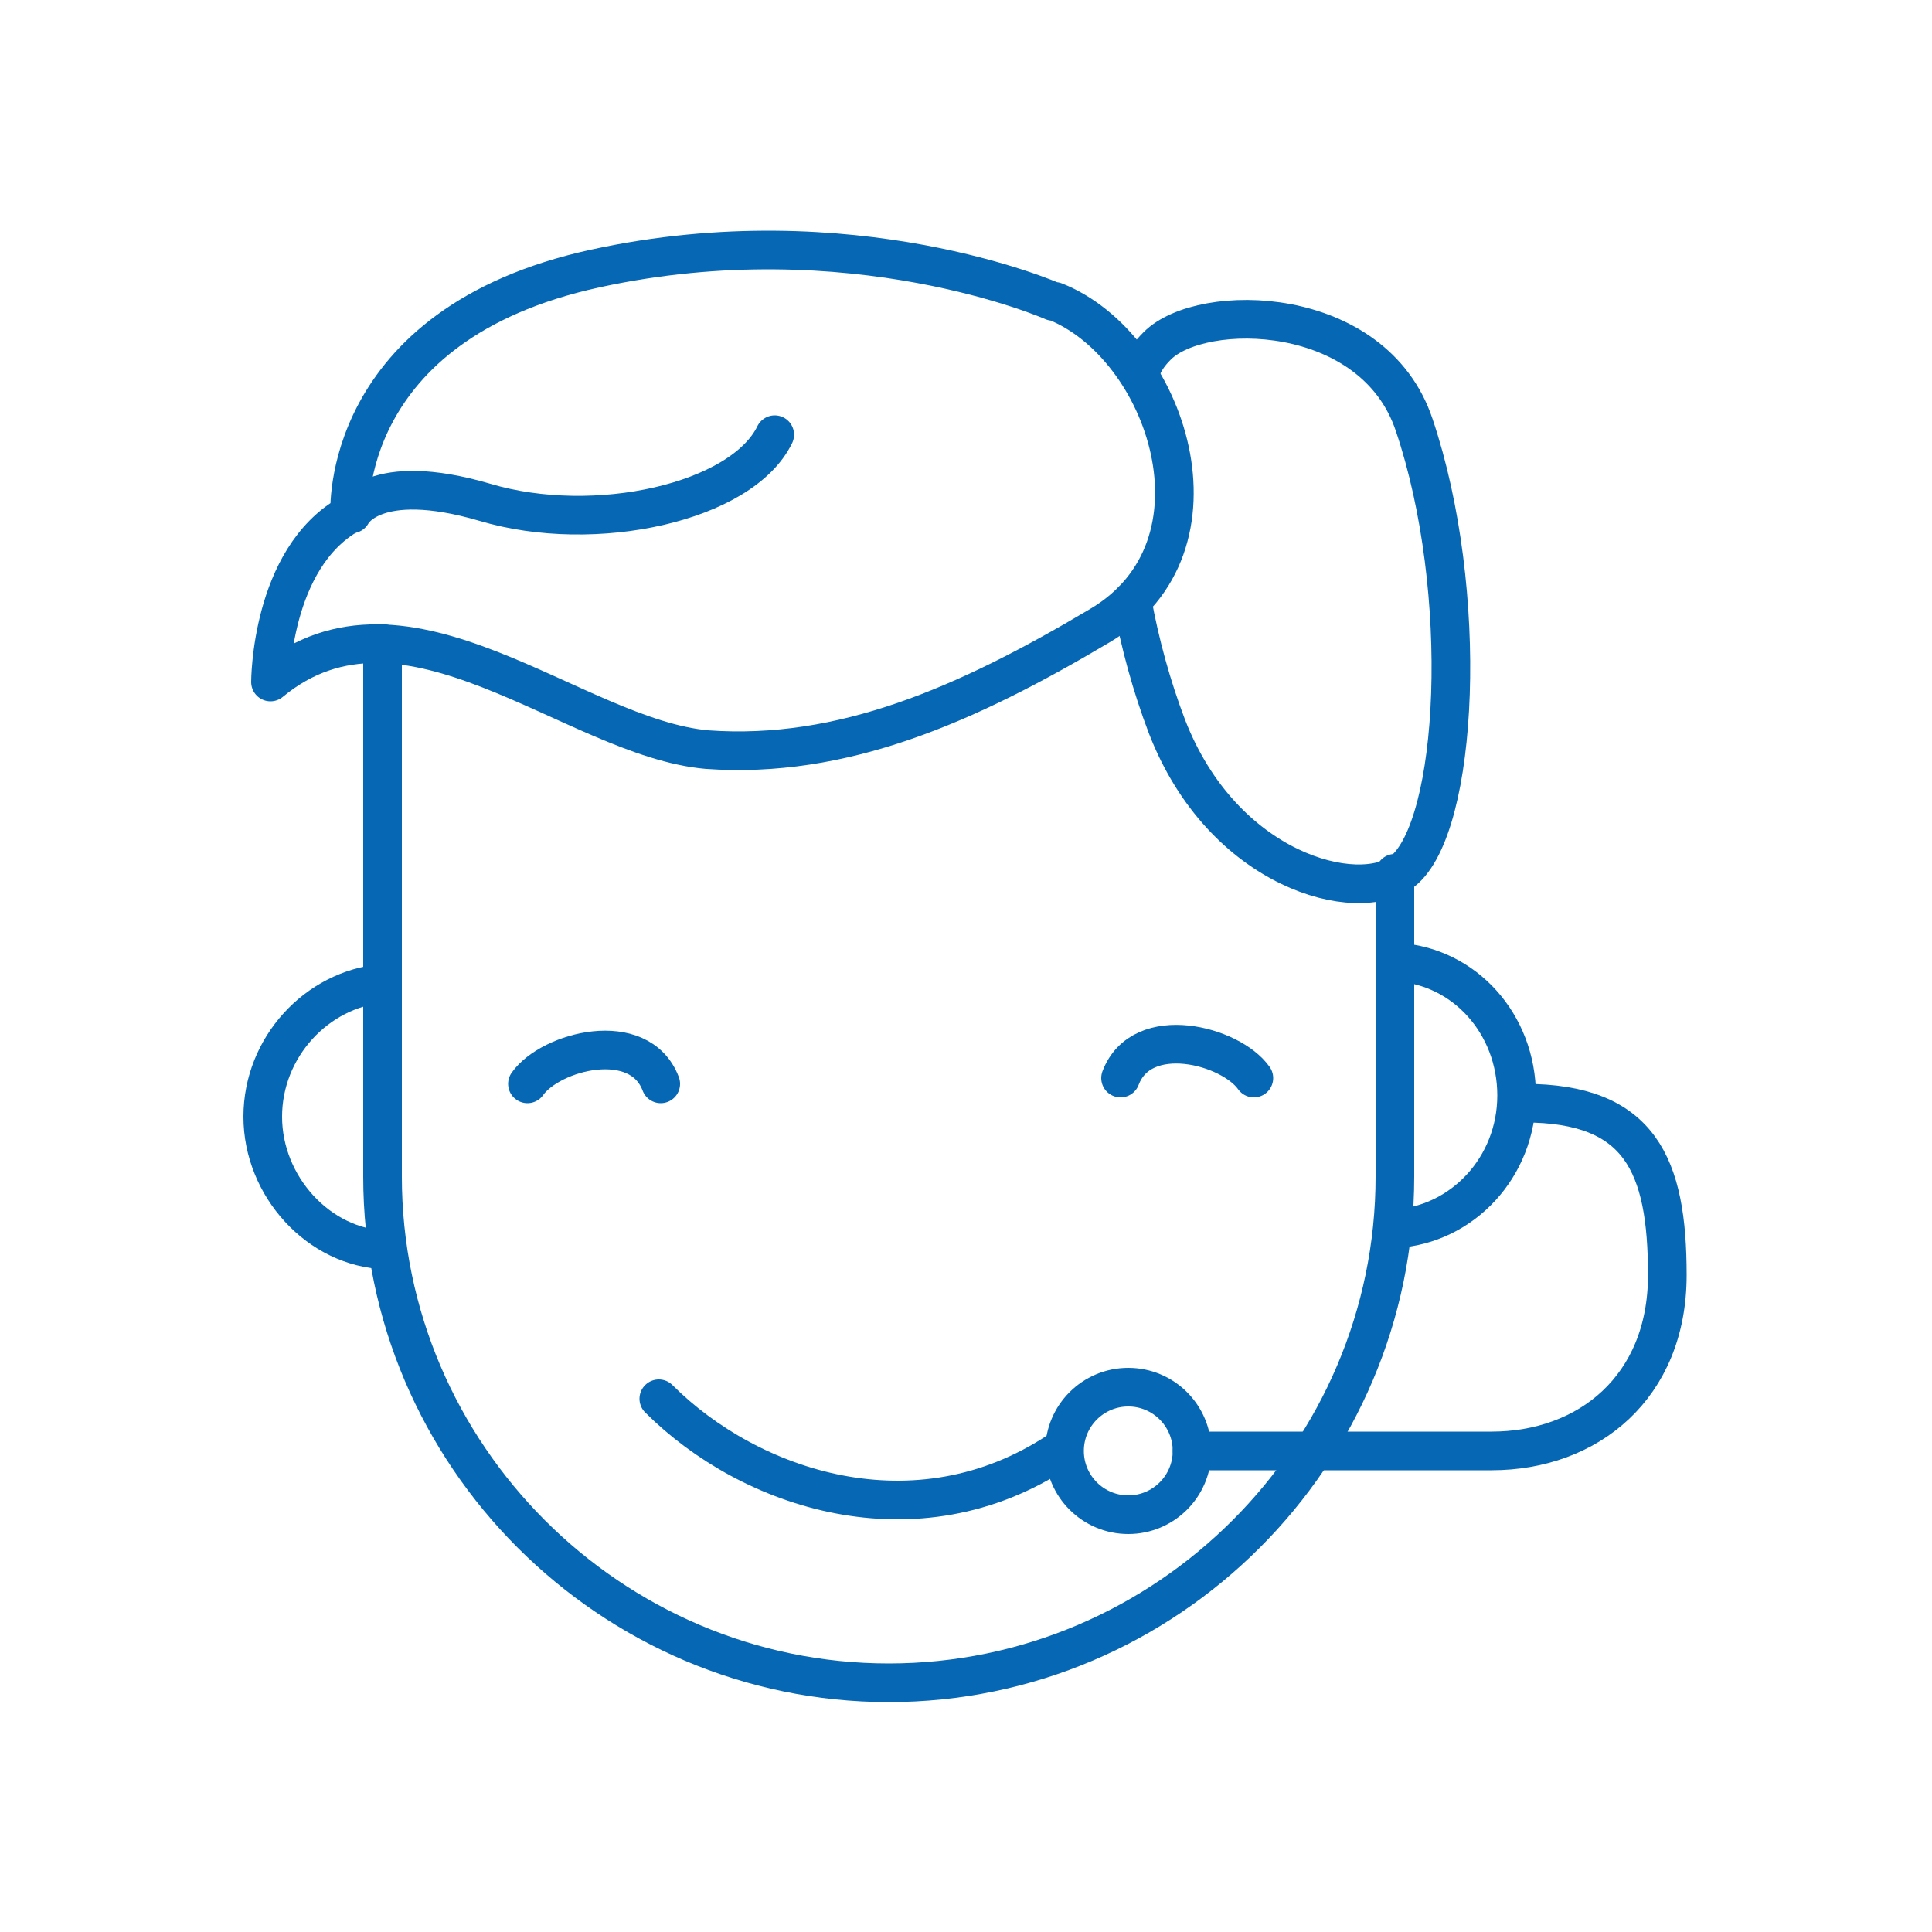 <?xml version="1.0" encoding="UTF-8"?>
<svg id="Layer_1" xmlns="http://www.w3.org/2000/svg" version="1.1" viewBox="0 0 100 100">
  <!-- Generator: Adobe Illustrator 29.1.0, SVG Export Plug-In . SVG Version: 2.1.0 Build 142)  -->
  <defs>
    <style>
      .st0 {
        fill: none;
        stroke: #0667b4;
        stroke-linecap: round;
        stroke-linejoin: round;
        stroke-width: 2px;
      }
    </style>
  </defs>
  <g>
    <path class="st0" d="M40.1,22.5c-1.7,3.5-9.3,5.2-15,3.5-5.8-1.7-6.9.6-6.9.6"/>
    <path class="st0" d="M54.6,15.6c5.8,2.3,9.3,12.7,2.3,16.8-6.9,4.1-13.3,6.9-20.3,6.4-6.9-.6-15.6-9.3-22.6-3.5,0,0,0-6.4,4.1-8.7,0,0-.6-9.8,12.7-12.7,13.3-2.9,23.7,1.7,23.7,1.7Z"/>
    <path class="st0" d="M58.6,31.1c.4,2.2,1,4.4,1.8,6.5,2.9,7.5,9.9,9.3,12.2,7.5,2.9-2.3,3.5-14.5.6-23.1-2.1-6.3-11-6.4-13.3-4.1-.4.4-.7.8-.9,1.4"/>
  </g>
  <g>
    <path class="st0" d="M27.3,56.1c1.2-1.7,5.8-2.9,6.9,0"/>
    <path class="st0" d="M64.9,55.8c-1.2-1.7-5.8-2.9-6.9,0"/>
  </g>
  <path class="st0" d="M34.1,72.4c4.7,4.7,13.3,7.6,20.7,2.7"/>
  <circle class="st0" cx="58.4" cy="75.1" r="3.3"/>
  <path class="st0" d="M78.9,57.1c6,0,7.4,3.2,7.4,8.9h0c0,5.8-4.1,9.1-9.1,9.1h-15.5"/>
  <path class="st0" d="M19.8,33.3v27.6c0,14.4,11.8,26.2,26.2,26.2h0c14.4,0,26.2-11.8,26.2-26.2v-15.7"/>
  <g>
    <path class="st0" d="M72.2,63.6c3.5-.2,6.3-3.2,6.3-6.9s-2.7-6.7-6.2-6.9"/>
    <path class="st0" d="M19.8,50.9c-3.4.3-6.2,3.3-6.2,6.9s2.9,6.8,6.4,6.9"/>
  </g>
</svg>